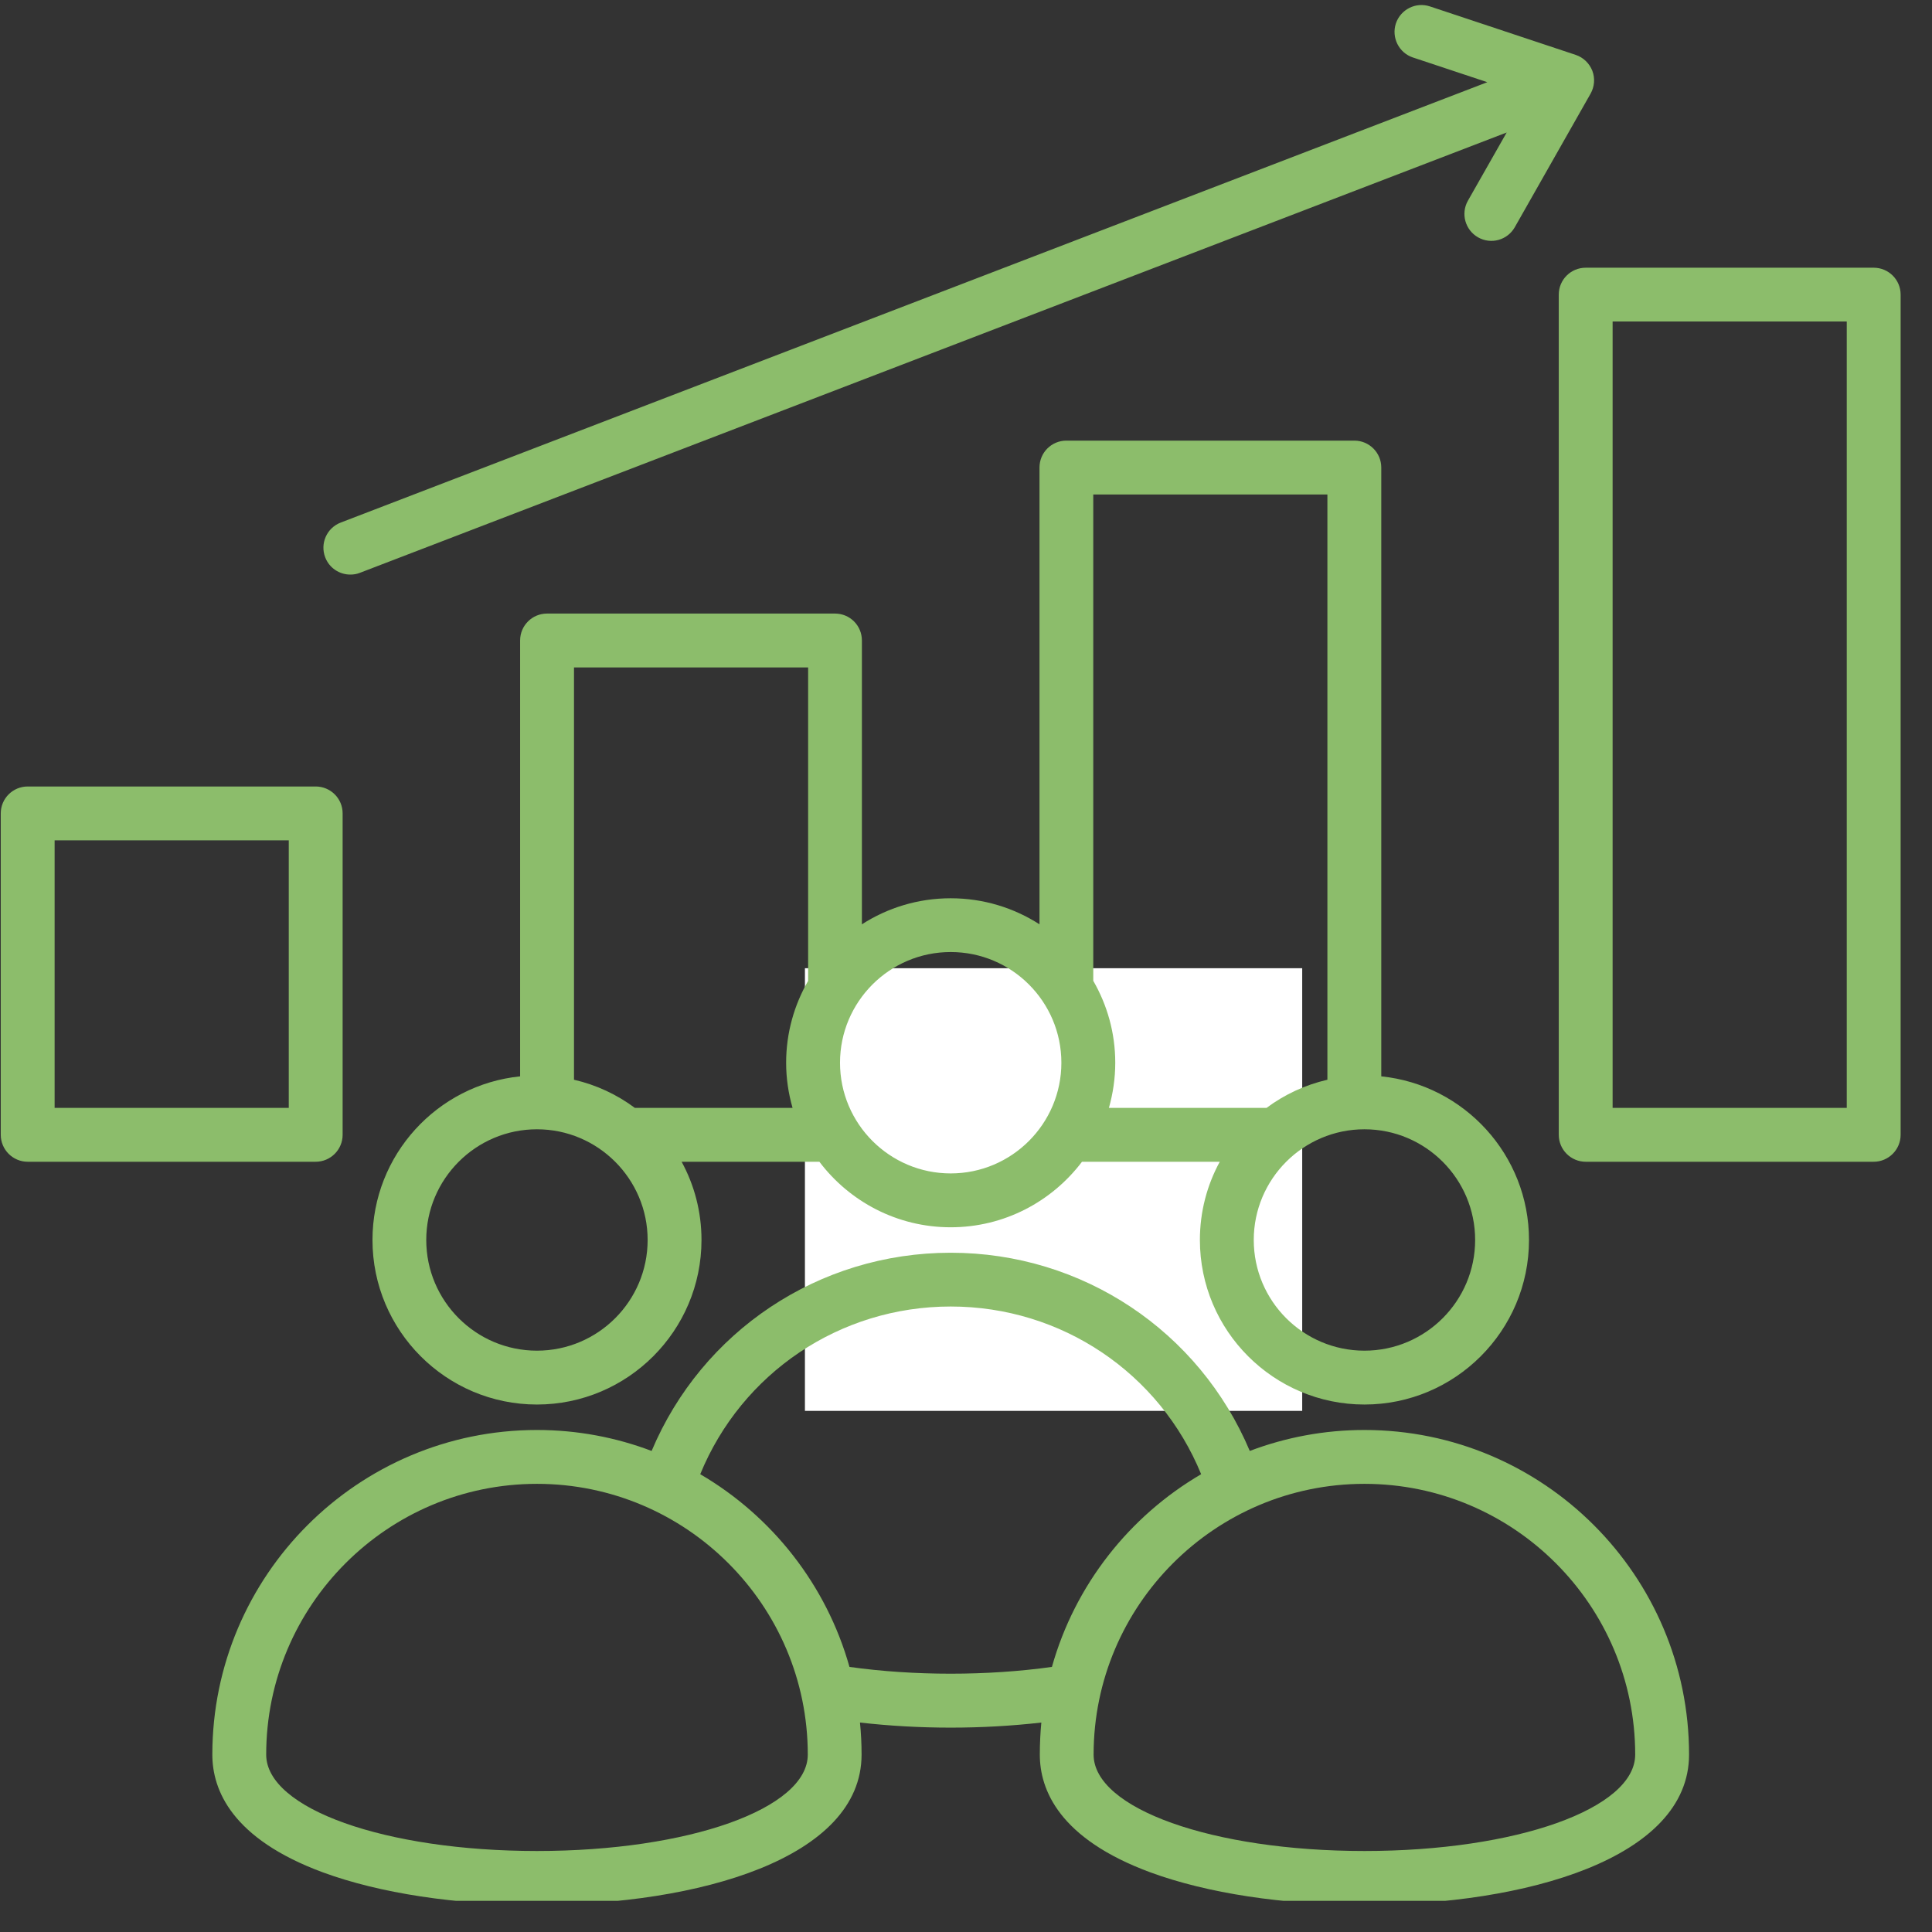<svg xmlns="http://www.w3.org/2000/svg" xmlns:xlink="http://www.w3.org/1999/xlink" width="119" viewBox="0 0 89.25 89.25" height="119" preserveAspectRatio="xMidYMid meet"><rect x="0" y="0" width="89.25" height="89.25" fill="#333333" stroke="none"/><defs><clipPath id="3039edfb5d"><path d="M 37.184 44.727 L 60.156 44.727 L 60.156 65.176 L 37.184 65.176 Z M 37.184 44.727 " clip-rule="nonzero"></path></clipPath><clipPath id="28978f4e40"><path d="M 0.035 0.047 L 87.801 0.047 L 87.801 87.809 L 0.035 87.809 Z M 0.035 0.047 " clip-rule="nonzero"></path></clipPath></defs><g clip-path="url(#3039edfb5d)"><path fill="#ffffff" d="M 37.184 44.727 L 60.188 44.727 L 60.188 65.176 L 37.184 65.176 Z M 37.184 44.727 " fill-opacity="1" fill-rule="nonzero"></path></g><g clip-path="url(#28978f4e40)"><path fill="#8cbd6b" d="M 15.828 52.422 L 15.828 37.574 C 15.828 36.887 15.27 36.332 14.582 36.332 L 1.281 36.332 C 0.594 36.332 0.035 36.887 0.035 37.574 L 0.035 52.422 C 0.035 53.109 0.594 53.668 1.281 53.668 L 14.582 53.668 C 15.27 53.668 15.828 53.109 15.828 52.422 Z M 13.34 51.18 L 2.523 51.18 L 2.523 38.82 L 13.34 38.82 Z M 86.555 12.367 L 73.254 12.367 C 72.566 12.367 72.008 12.922 72.008 13.609 L 72.008 52.422 C 72.008 53.109 72.566 53.668 73.254 53.668 L 86.555 53.668 C 87.242 53.668 87.801 53.109 87.801 52.422 L 87.801 13.609 C 87.801 12.922 87.242 12.367 86.555 12.367 Z M 85.312 51.18 L 74.496 51.18 L 74.496 14.852 L 85.312 14.852 Z M 15.023 25.746 C 14.777 25.105 15.098 24.387 15.738 24.141 L 68.707 3.797 L 65.273 2.656 C 64.621 2.441 64.27 1.734 64.484 1.082 C 64.703 0.434 65.406 0.078 66.059 0.297 L 72.789 2.535 C 73.141 2.652 73.422 2.922 73.559 3.27 C 73.691 3.617 73.66 4.004 73.477 4.328 L 69.977 10.496 C 69.637 11.094 68.879 11.305 68.281 10.965 C 67.684 10.625 67.473 9.867 67.812 9.27 L 69.602 6.121 L 16.629 26.461 C 16.484 26.52 16.332 26.543 16.184 26.543 C 15.684 26.543 15.211 26.242 15.023 25.746 Z M 63.031 64.883 C 67.223 64.883 70.633 61.473 70.633 57.281 C 70.633 53.355 67.637 50.113 63.809 49.723 L 63.809 21.598 C 63.809 20.91 63.25 20.355 62.566 20.355 L 49.262 20.355 C 48.574 20.355 48.02 20.91 48.02 21.598 L 48.02 42.699 C 46.836 41.938 45.426 41.496 43.918 41.496 C 42.41 41.496 41 41.938 39.816 42.699 L 39.816 29.586 C 39.816 28.898 39.262 28.344 38.574 28.344 L 25.27 28.344 C 24.586 28.344 24.027 28.898 24.027 29.586 L 24.027 49.723 C 20.199 50.113 17.207 53.355 17.207 57.281 C 17.207 61.473 20.613 64.883 24.805 64.883 C 28.996 64.883 32.406 61.473 32.406 57.281 C 32.406 55.973 32.074 54.742 31.488 53.668 L 37.852 53.668 C 39.242 55.504 41.441 56.695 43.918 56.695 C 46.395 56.695 48.594 55.504 49.984 53.668 L 56.348 53.668 C 55.762 54.742 55.43 55.973 55.43 57.281 C 55.43 61.473 58.84 64.883 63.031 64.883 Z M 68.145 57.281 C 68.145 60.102 65.852 62.395 63.031 62.395 C 60.211 62.395 57.918 60.102 57.918 57.281 C 57.918 54.465 60.211 52.168 63.031 52.168 C 65.852 52.168 68.145 54.461 68.145 57.281 Z M 24.805 62.395 C 21.984 62.395 19.691 60.102 19.691 57.281 C 19.691 54.465 21.984 52.168 24.805 52.168 C 27.625 52.168 29.918 54.465 29.918 57.281 C 29.918 60.102 27.625 62.395 24.805 62.395 Z M 29.328 51.18 C 28.504 50.566 27.551 50.117 26.516 49.879 L 26.516 30.832 L 37.332 30.832 L 37.332 45.312 C 36.688 46.426 36.316 47.719 36.316 49.094 C 36.316 49.816 36.422 50.516 36.613 51.18 Z M 43.918 54.207 C 41.098 54.207 38.805 51.914 38.805 49.094 C 38.805 46.273 41.098 43.98 43.918 43.98 C 46.738 43.98 49.031 46.273 49.031 49.094 C 49.031 51.914 46.738 54.207 43.918 54.207 Z M 50.504 45.309 L 50.504 22.844 L 61.32 22.844 L 61.32 49.879 C 60.289 50.117 59.332 50.566 58.508 51.18 L 51.227 51.18 C 51.414 50.516 51.52 49.816 51.52 49.094 C 51.52 47.715 51.148 46.426 50.504 45.309 Z M 63.031 66.059 C 61.168 66.059 59.383 66.402 57.734 67.027 C 55.406 61.5 50.016 57.871 43.918 57.871 C 37.82 57.871 32.43 61.5 30.102 67.027 C 28.453 66.402 26.668 66.059 24.805 66.059 C 16.535 66.059 9.809 72.785 9.809 81.055 C 9.809 82.676 10.695 84.938 14.918 86.496 C 17.547 87.461 21.059 87.996 24.805 87.996 C 32.27 87.996 39.801 85.848 39.801 81.055 C 39.801 80.555 39.777 80.059 39.727 79.574 C 41.094 79.73 42.504 79.809 43.918 79.809 C 45.332 79.809 46.742 79.73 48.105 79.574 C 48.059 80.059 48.035 80.555 48.035 81.055 C 48.035 82.676 48.922 84.938 53.145 86.496 C 55.773 87.461 59.285 87.996 63.031 87.996 C 70.496 87.996 78.027 85.848 78.027 81.055 C 78.027 72.785 71.301 66.059 63.031 66.059 Z M 24.805 85.508 C 17.789 85.508 12.297 83.551 12.297 81.055 C 12.297 74.156 17.906 68.547 24.805 68.547 C 31.703 68.547 37.316 74.156 37.316 81.055 C 37.316 83.551 31.82 85.508 24.805 85.508 Z M 39.242 77.004 C 38.18 73.223 35.668 70.043 32.348 68.102 C 34.262 63.43 38.793 60.355 43.918 60.355 C 49.043 60.355 53.574 63.43 55.488 68.102 C 52.168 70.043 49.656 73.223 48.594 77.004 C 45.609 77.422 42.223 77.422 39.242 77.004 Z M 63.031 85.508 C 56.016 85.508 50.52 83.551 50.52 81.055 C 50.52 74.156 56.133 68.547 63.031 68.547 C 69.93 68.547 75.539 74.156 75.539 81.055 C 75.539 83.551 70.047 85.508 63.031 85.508 Z M 63.031 85.508 " fill-opacity="1" fill-rule="nonzero"></path></g></svg>